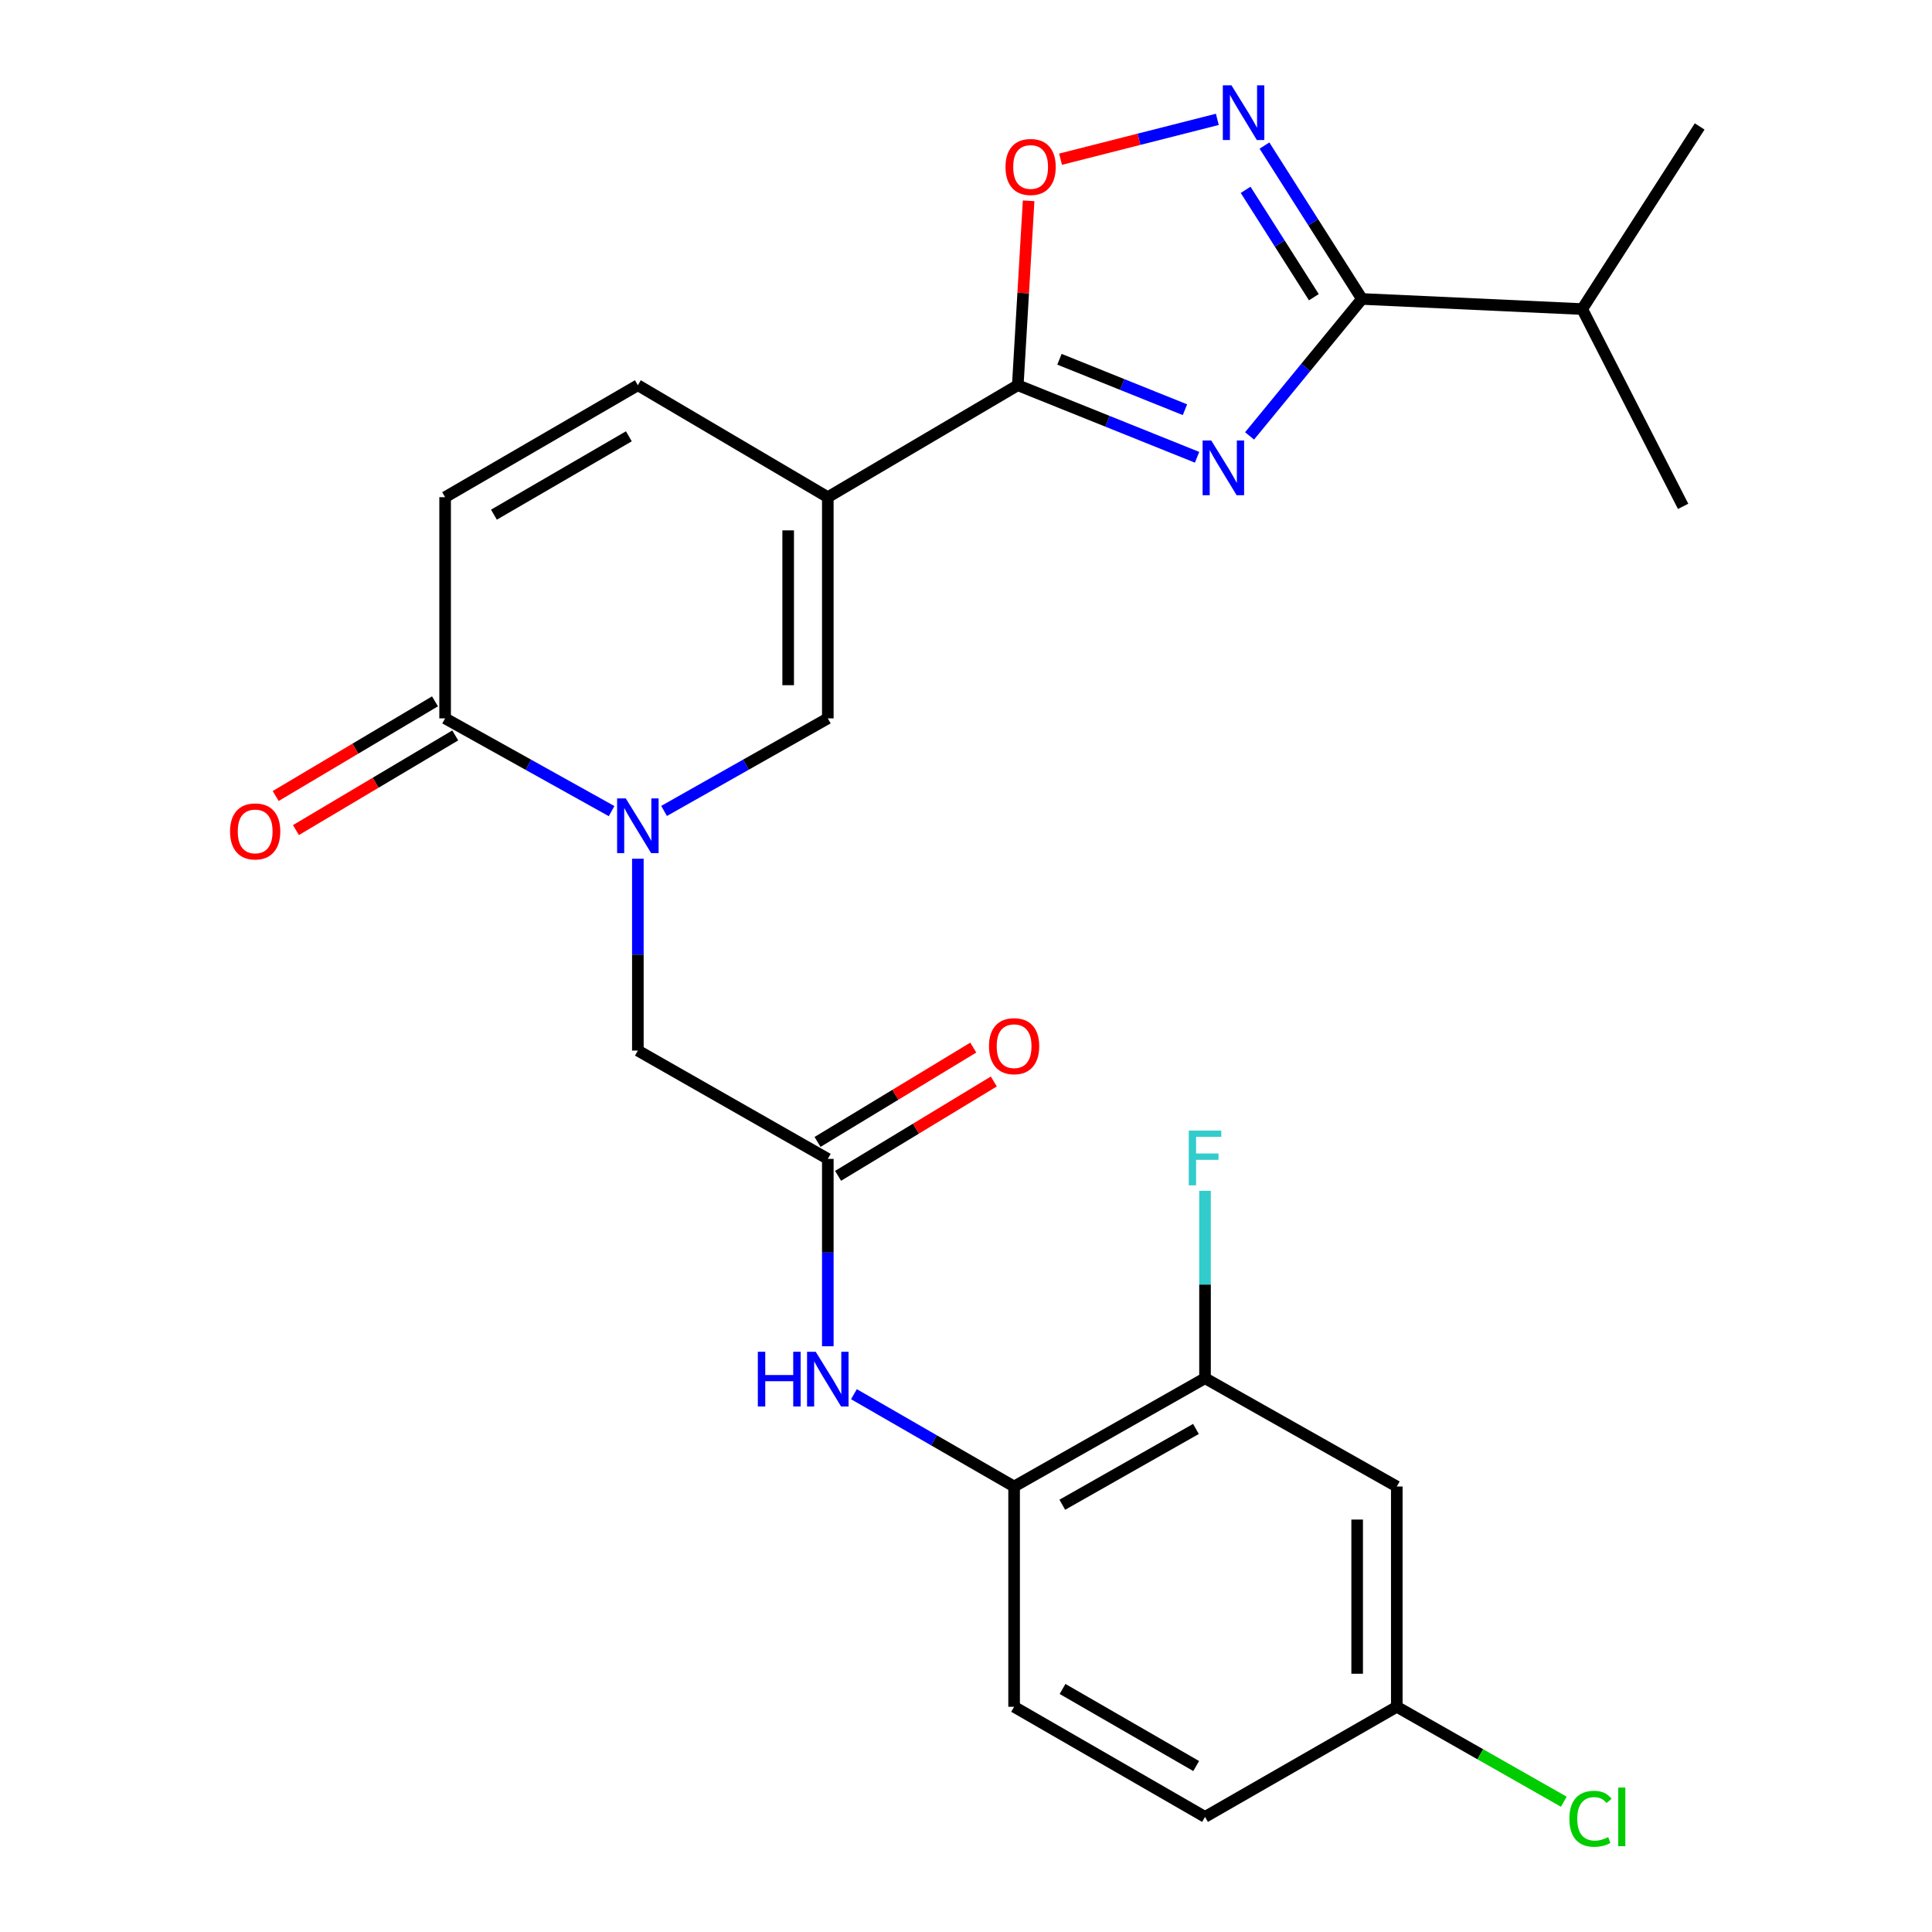 <?xml version='1.0' encoding='iso-8859-1'?>
<svg version='1.1' baseProfile='full'
              xmlns='http://www.w3.org/2000/svg'
                      xmlns:rdkit='http://www.rdkit.org/xml'
                      xmlns:xlink='http://www.w3.org/1999/xlink'
                  xml:space='preserve'
width='1000px' height='1000px' viewBox='0 0 1000 1000'>
<!-- END OF HEADER -->
<rect style='opacity:1.0;fill:#FFFFFF;stroke:none' width='1000' height='1000' x='0' y='0'> </rect>
<path class='bond-1' d='M 619.603,236.692 L 573.202,218.044' style='fill:none;fill-rule:evenodd;stroke:#0000FF;stroke-width:6px;stroke-linecap:butt;stroke-linejoin:miter;stroke-opacity:1' />
<path class='bond-1' d='M 573.202,218.044 L 526.801,199.396' style='fill:none;fill-rule:evenodd;stroke:#000000;stroke-width:6px;stroke-linecap:butt;stroke-linejoin:miter;stroke-opacity:1' />
<path class='bond-1' d='M 613.333,212.062 L 580.852,199.008' style='fill:none;fill-rule:evenodd;stroke:#0000FF;stroke-width:6px;stroke-linecap:butt;stroke-linejoin:miter;stroke-opacity:1' />
<path class='bond-1' d='M 580.852,199.008 L 548.372,185.955' style='fill:none;fill-rule:evenodd;stroke:#000000;stroke-width:6px;stroke-linecap:butt;stroke-linejoin:miter;stroke-opacity:1' />
<path class='bond-3' d='M 646.777,225.625 L 675.856,190.183' style='fill:none;fill-rule:evenodd;stroke:#0000FF;stroke-width:6px;stroke-linecap:butt;stroke-linejoin:miter;stroke-opacity:1' />
<path class='bond-3' d='M 675.856,190.183 L 704.936,154.74' style='fill:none;fill-rule:evenodd;stroke:#000000;stroke-width:6px;stroke-linecap:butt;stroke-linejoin:miter;stroke-opacity:1' />
<path class='bond-0' d='M 428.473,257.342 L 526.801,199.396' style='fill:none;fill-rule:evenodd;stroke:#000000;stroke-width:6px;stroke-linecap:butt;stroke-linejoin:miter;stroke-opacity:1' />
<path class='bond-5' d='M 428.473,257.342 L 428.473,371.832' style='fill:none;fill-rule:evenodd;stroke:#000000;stroke-width:6px;stroke-linecap:butt;stroke-linejoin:miter;stroke-opacity:1' />
<path class='bond-5' d='M 407.957,274.516 L 407.957,354.659' style='fill:none;fill-rule:evenodd;stroke:#000000;stroke-width:6px;stroke-linecap:butt;stroke-linejoin:miter;stroke-opacity:1' />
<path class='bond-8' d='M 428.473,257.342 L 330.156,199.396' style='fill:none;fill-rule:evenodd;stroke:#000000;stroke-width:6px;stroke-linecap:butt;stroke-linejoin:miter;stroke-opacity:1' />
<path class='bond-7' d='M 526.801,199.396 L 529.606,151.665' style='fill:none;fill-rule:evenodd;stroke:#000000;stroke-width:6px;stroke-linecap:butt;stroke-linejoin:miter;stroke-opacity:1' />
<path class='bond-7' d='M 529.606,151.665 L 532.412,103.934' style='fill:none;fill-rule:evenodd;stroke:#FF0000;stroke-width:6px;stroke-linecap:butt;stroke-linejoin:miter;stroke-opacity:1' />
<path class='bond-2' d='M 343.72,419.741 L 386.096,395.786' style='fill:none;fill-rule:evenodd;stroke:#0000FF;stroke-width:6px;stroke-linecap:butt;stroke-linejoin:miter;stroke-opacity:1' />
<path class='bond-2' d='M 386.096,395.786 L 428.473,371.832' style='fill:none;fill-rule:evenodd;stroke:#000000;stroke-width:6px;stroke-linecap:butt;stroke-linejoin:miter;stroke-opacity:1' />
<path class='bond-13' d='M 330.156,444.477 L 330.156,494.128' style='fill:none;fill-rule:evenodd;stroke:#0000FF;stroke-width:6px;stroke-linecap:butt;stroke-linejoin:miter;stroke-opacity:1' />
<path class='bond-13' d='M 330.156,494.128 L 330.156,543.778' style='fill:none;fill-rule:evenodd;stroke:#000000;stroke-width:6px;stroke-linecap:butt;stroke-linejoin:miter;stroke-opacity:1' />
<path class='bond-27' d='M 316.561,419.834 L 273.477,395.833' style='fill:none;fill-rule:evenodd;stroke:#0000FF;stroke-width:6px;stroke-linecap:butt;stroke-linejoin:miter;stroke-opacity:1' />
<path class='bond-27' d='M 273.477,395.833 L 230.392,371.832' style='fill:none;fill-rule:evenodd;stroke:#000000;stroke-width:6px;stroke-linecap:butt;stroke-linejoin:miter;stroke-opacity:1' />
<path class='bond-4' d='M 704.936,154.74 L 679.71,115.041' style='fill:none;fill-rule:evenodd;stroke:#000000;stroke-width:6px;stroke-linecap:butt;stroke-linejoin:miter;stroke-opacity:1' />
<path class='bond-4' d='M 679.71,115.041 L 654.485,75.343' style='fill:none;fill-rule:evenodd;stroke:#0000FF;stroke-width:6px;stroke-linecap:butt;stroke-linejoin:miter;stroke-opacity:1' />
<path class='bond-4' d='M 680.052,153.833 L 662.395,126.044' style='fill:none;fill-rule:evenodd;stroke:#000000;stroke-width:6px;stroke-linecap:butt;stroke-linejoin:miter;stroke-opacity:1' />
<path class='bond-4' d='M 662.395,126.044 L 644.737,98.255' style='fill:none;fill-rule:evenodd;stroke:#0000FF;stroke-width:6px;stroke-linecap:butt;stroke-linejoin:miter;stroke-opacity:1' />
<path class='bond-19' d='M 704.936,154.74 L 818.947,159.972' style='fill:none;fill-rule:evenodd;stroke:#000000;stroke-width:6px;stroke-linecap:butt;stroke-linejoin:miter;stroke-opacity:1' />
<path class='bond-26' d='M 630.09,61.779 L 589.514,72.092' style='fill:none;fill-rule:evenodd;stroke:#0000FF;stroke-width:6px;stroke-linecap:butt;stroke-linejoin:miter;stroke-opacity:1' />
<path class='bond-26' d='M 589.514,72.092 L 548.939,82.405' style='fill:none;fill-rule:evenodd;stroke:#FF0000;stroke-width:6px;stroke-linecap:butt;stroke-linejoin:miter;stroke-opacity:1' />
<path class='bond-6' d='M 230.392,371.832 L 230.392,257.342' style='fill:none;fill-rule:evenodd;stroke:#000000;stroke-width:6px;stroke-linecap:butt;stroke-linejoin:miter;stroke-opacity:1' />
<path class='bond-16' d='M 225.152,363.014 L 183.923,387.514' style='fill:none;fill-rule:evenodd;stroke:#000000;stroke-width:6px;stroke-linecap:butt;stroke-linejoin:miter;stroke-opacity:1' />
<path class='bond-16' d='M 183.923,387.514 L 142.694,412.014' style='fill:none;fill-rule:evenodd;stroke:#FF0000;stroke-width:6px;stroke-linecap:butt;stroke-linejoin:miter;stroke-opacity:1' />
<path class='bond-16' d='M 235.632,380.651 L 194.404,405.151' style='fill:none;fill-rule:evenodd;stroke:#000000;stroke-width:6px;stroke-linecap:butt;stroke-linejoin:miter;stroke-opacity:1' />
<path class='bond-16' d='M 194.404,405.151 L 153.175,429.651' style='fill:none;fill-rule:evenodd;stroke:#FF0000;stroke-width:6px;stroke-linecap:butt;stroke-linejoin:miter;stroke-opacity:1' />
<path class='bond-9' d='M 330.156,199.396 L 230.392,257.342' style='fill:none;fill-rule:evenodd;stroke:#000000;stroke-width:6px;stroke-linecap:butt;stroke-linejoin:miter;stroke-opacity:1' />
<path class='bond-9' d='M 325.496,225.829 L 255.661,266.391' style='fill:none;fill-rule:evenodd;stroke:#000000;stroke-width:6px;stroke-linecap:butt;stroke-linejoin:miter;stroke-opacity:1' />
<path class='bond-10' d='M 428.473,599.832 L 330.156,543.778' style='fill:none;fill-rule:evenodd;stroke:#000000;stroke-width:6px;stroke-linecap:butt;stroke-linejoin:miter;stroke-opacity:1' />
<path class='bond-11' d='M 428.473,599.832 L 428.473,648.327' style='fill:none;fill-rule:evenodd;stroke:#000000;stroke-width:6px;stroke-linecap:butt;stroke-linejoin:miter;stroke-opacity:1' />
<path class='bond-11' d='M 428.473,648.327 L 428.473,696.822' style='fill:none;fill-rule:evenodd;stroke:#0000FF;stroke-width:6px;stroke-linecap:butt;stroke-linejoin:miter;stroke-opacity:1' />
<path class='bond-17' d='M 433.788,608.606 L 474.091,584.19' style='fill:none;fill-rule:evenodd;stroke:#000000;stroke-width:6px;stroke-linecap:butt;stroke-linejoin:miter;stroke-opacity:1' />
<path class='bond-17' d='M 474.091,584.19 L 514.394,559.775' style='fill:none;fill-rule:evenodd;stroke:#FF0000;stroke-width:6px;stroke-linecap:butt;stroke-linejoin:miter;stroke-opacity:1' />
<path class='bond-17' d='M 423.158,591.059 L 463.461,566.643' style='fill:none;fill-rule:evenodd;stroke:#000000;stroke-width:6px;stroke-linecap:butt;stroke-linejoin:miter;stroke-opacity:1' />
<path class='bond-17' d='M 463.461,566.643 L 503.764,542.228' style='fill:none;fill-rule:evenodd;stroke:#FF0000;stroke-width:6px;stroke-linecap:butt;stroke-linejoin:miter;stroke-opacity:1' />
<path class='bond-12' d='M 441.995,721.627 L 483.446,745.523' style='fill:none;fill-rule:evenodd;stroke:#0000FF;stroke-width:6px;stroke-linecap:butt;stroke-linejoin:miter;stroke-opacity:1' />
<path class='bond-12' d='M 483.446,745.523 L 524.898,769.419' style='fill:none;fill-rule:evenodd;stroke:#000000;stroke-width:6px;stroke-linecap:butt;stroke-linejoin:miter;stroke-opacity:1' />
<path class='bond-14' d='M 524.898,769.419 L 623.716,713.365' style='fill:none;fill-rule:evenodd;stroke:#000000;stroke-width:6px;stroke-linecap:butt;stroke-linejoin:miter;stroke-opacity:1' />
<path class='bond-14' d='M 549.843,778.855 L 619.015,739.618' style='fill:none;fill-rule:evenodd;stroke:#000000;stroke-width:6px;stroke-linecap:butt;stroke-linejoin:miter;stroke-opacity:1' />
<path class='bond-18' d='M 524.898,769.419 L 524.898,883.43' style='fill:none;fill-rule:evenodd;stroke:#000000;stroke-width:6px;stroke-linecap:butt;stroke-linejoin:miter;stroke-opacity:1' />
<path class='bond-15' d='M 623.716,713.365 L 722.978,769.419' style='fill:none;fill-rule:evenodd;stroke:#000000;stroke-width:6px;stroke-linecap:butt;stroke-linejoin:miter;stroke-opacity:1' />
<path class='bond-21' d='M 623.716,713.365 L 623.716,664.87' style='fill:none;fill-rule:evenodd;stroke:#000000;stroke-width:6px;stroke-linecap:butt;stroke-linejoin:miter;stroke-opacity:1' />
<path class='bond-21' d='M 623.716,664.87 L 623.716,616.375' style='fill:none;fill-rule:evenodd;stroke:#33CCCC;stroke-width:6px;stroke-linecap:butt;stroke-linejoin:miter;stroke-opacity:1' />
<path class='bond-28' d='M 722.978,769.419 L 722.978,883.43' style='fill:none;fill-rule:evenodd;stroke:#000000;stroke-width:6px;stroke-linecap:butt;stroke-linejoin:miter;stroke-opacity:1' />
<path class='bond-28' d='M 702.462,786.52 L 702.462,866.328' style='fill:none;fill-rule:evenodd;stroke:#000000;stroke-width:6px;stroke-linecap:butt;stroke-linejoin:miter;stroke-opacity:1' />
<path class='bond-22' d='M 524.898,883.43 L 623.716,940.419' style='fill:none;fill-rule:evenodd;stroke:#000000;stroke-width:6px;stroke-linecap:butt;stroke-linejoin:miter;stroke-opacity:1' />
<path class='bond-22' d='M 549.97,874.206 L 619.142,914.098' style='fill:none;fill-rule:evenodd;stroke:#000000;stroke-width:6px;stroke-linecap:butt;stroke-linejoin:miter;stroke-opacity:1' />
<path class='bond-24' d='M 818.947,159.972 L 879.742,65.451' style='fill:none;fill-rule:evenodd;stroke:#000000;stroke-width:6px;stroke-linecap:butt;stroke-linejoin:miter;stroke-opacity:1' />
<path class='bond-25' d='M 818.947,159.972 L 871.183,262.084' style='fill:none;fill-rule:evenodd;stroke:#000000;stroke-width:6px;stroke-linecap:butt;stroke-linejoin:miter;stroke-opacity:1' />
<path class='bond-20' d='M 722.978,883.43 L 623.716,940.419' style='fill:none;fill-rule:evenodd;stroke:#000000;stroke-width:6px;stroke-linecap:butt;stroke-linejoin:miter;stroke-opacity:1' />
<path class='bond-23' d='M 722.978,883.43 L 766.204,908.001' style='fill:none;fill-rule:evenodd;stroke:#000000;stroke-width:6px;stroke-linecap:butt;stroke-linejoin:miter;stroke-opacity:1' />
<path class='bond-23' d='M 766.204,908.001 L 809.43,932.572' style='fill:none;fill-rule:evenodd;stroke:#00CC00;stroke-width:6px;stroke-linecap:butt;stroke-linejoin:miter;stroke-opacity:1' />
<path  class='atom-0' d='M 626.95 228.001
L 636.23 243.001
Q 637.15 244.481, 638.63 247.161
Q 640.11 249.841, 640.19 250.001
L 640.19 228.001
L 643.95 228.001
L 643.95 256.321
L 640.07 256.321
L 630.11 239.921
Q 628.95 238.001, 627.71 235.801
Q 626.51 233.601, 626.15 232.921
L 626.15 256.321
L 622.47 256.321
L 622.47 228.001
L 626.95 228.001
' fill='#0000FF'/>
<path  class='atom-3' d='M 323.896 413.248
L 333.176 428.248
Q 334.096 429.728, 335.576 432.408
Q 337.056 435.088, 337.136 435.248
L 337.136 413.248
L 340.896 413.248
L 340.896 441.568
L 337.016 441.568
L 327.056 425.168
Q 325.896 423.248, 324.656 421.048
Q 323.456 418.848, 323.096 418.168
L 323.096 441.568
L 319.416 441.568
L 319.416 413.248
L 323.896 413.248
' fill='#0000FF'/>
<path  class='atom-5' d='M 637.413 44.167
L 646.693 59.167
Q 647.613 60.647, 649.093 63.327
Q 650.573 66.007, 650.653 66.167
L 650.653 44.167
L 654.413 44.167
L 654.413 72.487
L 650.533 72.487
L 640.573 56.087
Q 639.413 54.167, 638.173 51.967
Q 636.973 49.767, 636.613 49.087
L 636.613 72.487
L 632.933 72.487
L 632.933 44.167
L 637.413 44.167
' fill='#0000FF'/>
<path  class='atom-8' d='M 520.446 86.422
Q 520.446 79.623, 523.806 75.823
Q 527.166 72.022, 533.446 72.022
Q 539.726 72.022, 543.086 75.823
Q 546.446 79.623, 546.446 86.422
Q 546.446 93.302, 543.046 97.222
Q 539.646 101.103, 533.446 101.103
Q 527.206 101.103, 523.806 97.222
Q 520.446 93.343, 520.446 86.422
M 533.446 97.903
Q 537.766 97.903, 540.086 95.022
Q 542.446 92.103, 542.446 86.422
Q 542.446 80.862, 540.086 78.062
Q 537.766 75.222, 533.446 75.222
Q 529.126 75.222, 526.766 78.022
Q 524.446 80.823, 524.446 86.422
Q 524.446 92.142, 526.766 95.022
Q 529.126 97.903, 533.446 97.903
' fill='#FF0000'/>
<path  class='atom-12' d='M 392.253 699.672
L 396.093 699.672
L 396.093 711.712
L 410.573 711.712
L 410.573 699.672
L 414.413 699.672
L 414.413 727.992
L 410.573 727.992
L 410.573 714.912
L 396.093 714.912
L 396.093 727.992
L 392.253 727.992
L 392.253 699.672
' fill='#0000FF'/>
<path  class='atom-12' d='M 422.213 699.672
L 431.493 714.672
Q 432.413 716.152, 433.893 718.832
Q 435.373 721.512, 435.453 721.672
L 435.453 699.672
L 439.213 699.672
L 439.213 727.992
L 435.333 727.992
L 425.373 711.592
Q 424.213 709.672, 422.973 707.472
Q 421.773 705.272, 421.413 704.592
L 421.413 727.992
L 417.733 727.992
L 417.733 699.672
L 422.213 699.672
' fill='#0000FF'/>
<path  class='atom-17' d='M 119.075 430.337
Q 119.075 423.537, 122.435 419.737
Q 125.795 415.937, 132.075 415.937
Q 138.355 415.937, 141.715 419.737
Q 145.075 423.537, 145.075 430.337
Q 145.075 437.217, 141.675 441.137
Q 138.275 445.017, 132.075 445.017
Q 125.835 445.017, 122.435 441.137
Q 119.075 437.257, 119.075 430.337
M 132.075 441.817
Q 136.395 441.817, 138.715 438.937
Q 141.075 436.017, 141.075 430.337
Q 141.075 424.777, 138.715 421.977
Q 136.395 419.137, 132.075 419.137
Q 127.755 419.137, 125.395 421.937
Q 123.075 424.737, 123.075 430.337
Q 123.075 436.057, 125.395 438.937
Q 127.755 441.817, 132.075 441.817
' fill='#FF0000'/>
<path  class='atom-18' d='M 511.898 541.499
Q 511.898 534.699, 515.258 530.899
Q 518.618 527.099, 524.898 527.099
Q 531.178 527.099, 534.538 530.899
Q 537.898 534.699, 537.898 541.499
Q 537.898 548.379, 534.498 552.299
Q 531.098 556.179, 524.898 556.179
Q 518.658 556.179, 515.258 552.299
Q 511.898 548.419, 511.898 541.499
M 524.898 552.979
Q 529.218 552.979, 531.538 550.099
Q 533.898 547.179, 533.898 541.499
Q 533.898 535.939, 531.538 533.139
Q 529.218 530.299, 524.898 530.299
Q 520.578 530.299, 518.218 533.099
Q 515.898 535.899, 515.898 541.499
Q 515.898 547.219, 518.218 550.099
Q 520.578 552.979, 524.898 552.979
' fill='#FF0000'/>
<path  class='atom-22' d='M 615.296 585.205
L 632.136 585.205
L 632.136 588.445
L 619.096 588.445
L 619.096 597.045
L 630.696 597.045
L 630.696 600.325
L 619.096 600.325
L 619.096 613.525
L 615.296 613.525
L 615.296 585.205
' fill='#33CCCC'/>
<path  class='atom-24' d='M 812.313 941.399
Q 812.313 934.359, 815.593 930.679
Q 818.913 926.959, 825.193 926.959
Q 831.033 926.959, 834.153 931.079
L 831.513 933.239
Q 829.233 930.239, 825.193 930.239
Q 820.913 930.239, 818.633 933.119
Q 816.393 935.959, 816.393 941.399
Q 816.393 946.999, 818.713 949.879
Q 821.073 952.759, 825.633 952.759
Q 828.753 952.759, 832.393 950.879
L 833.513 953.879
Q 832.033 954.839, 829.793 955.399
Q 827.553 955.959, 825.073 955.959
Q 818.913 955.959, 815.593 952.199
Q 812.313 948.439, 812.313 941.399
' fill='#00CC00'/>
<path  class='atom-24' d='M 837.593 925.239
L 841.273 925.239
L 841.273 955.599
L 837.593 955.599
L 837.593 925.239
' fill='#00CC00'/>
</svg>
